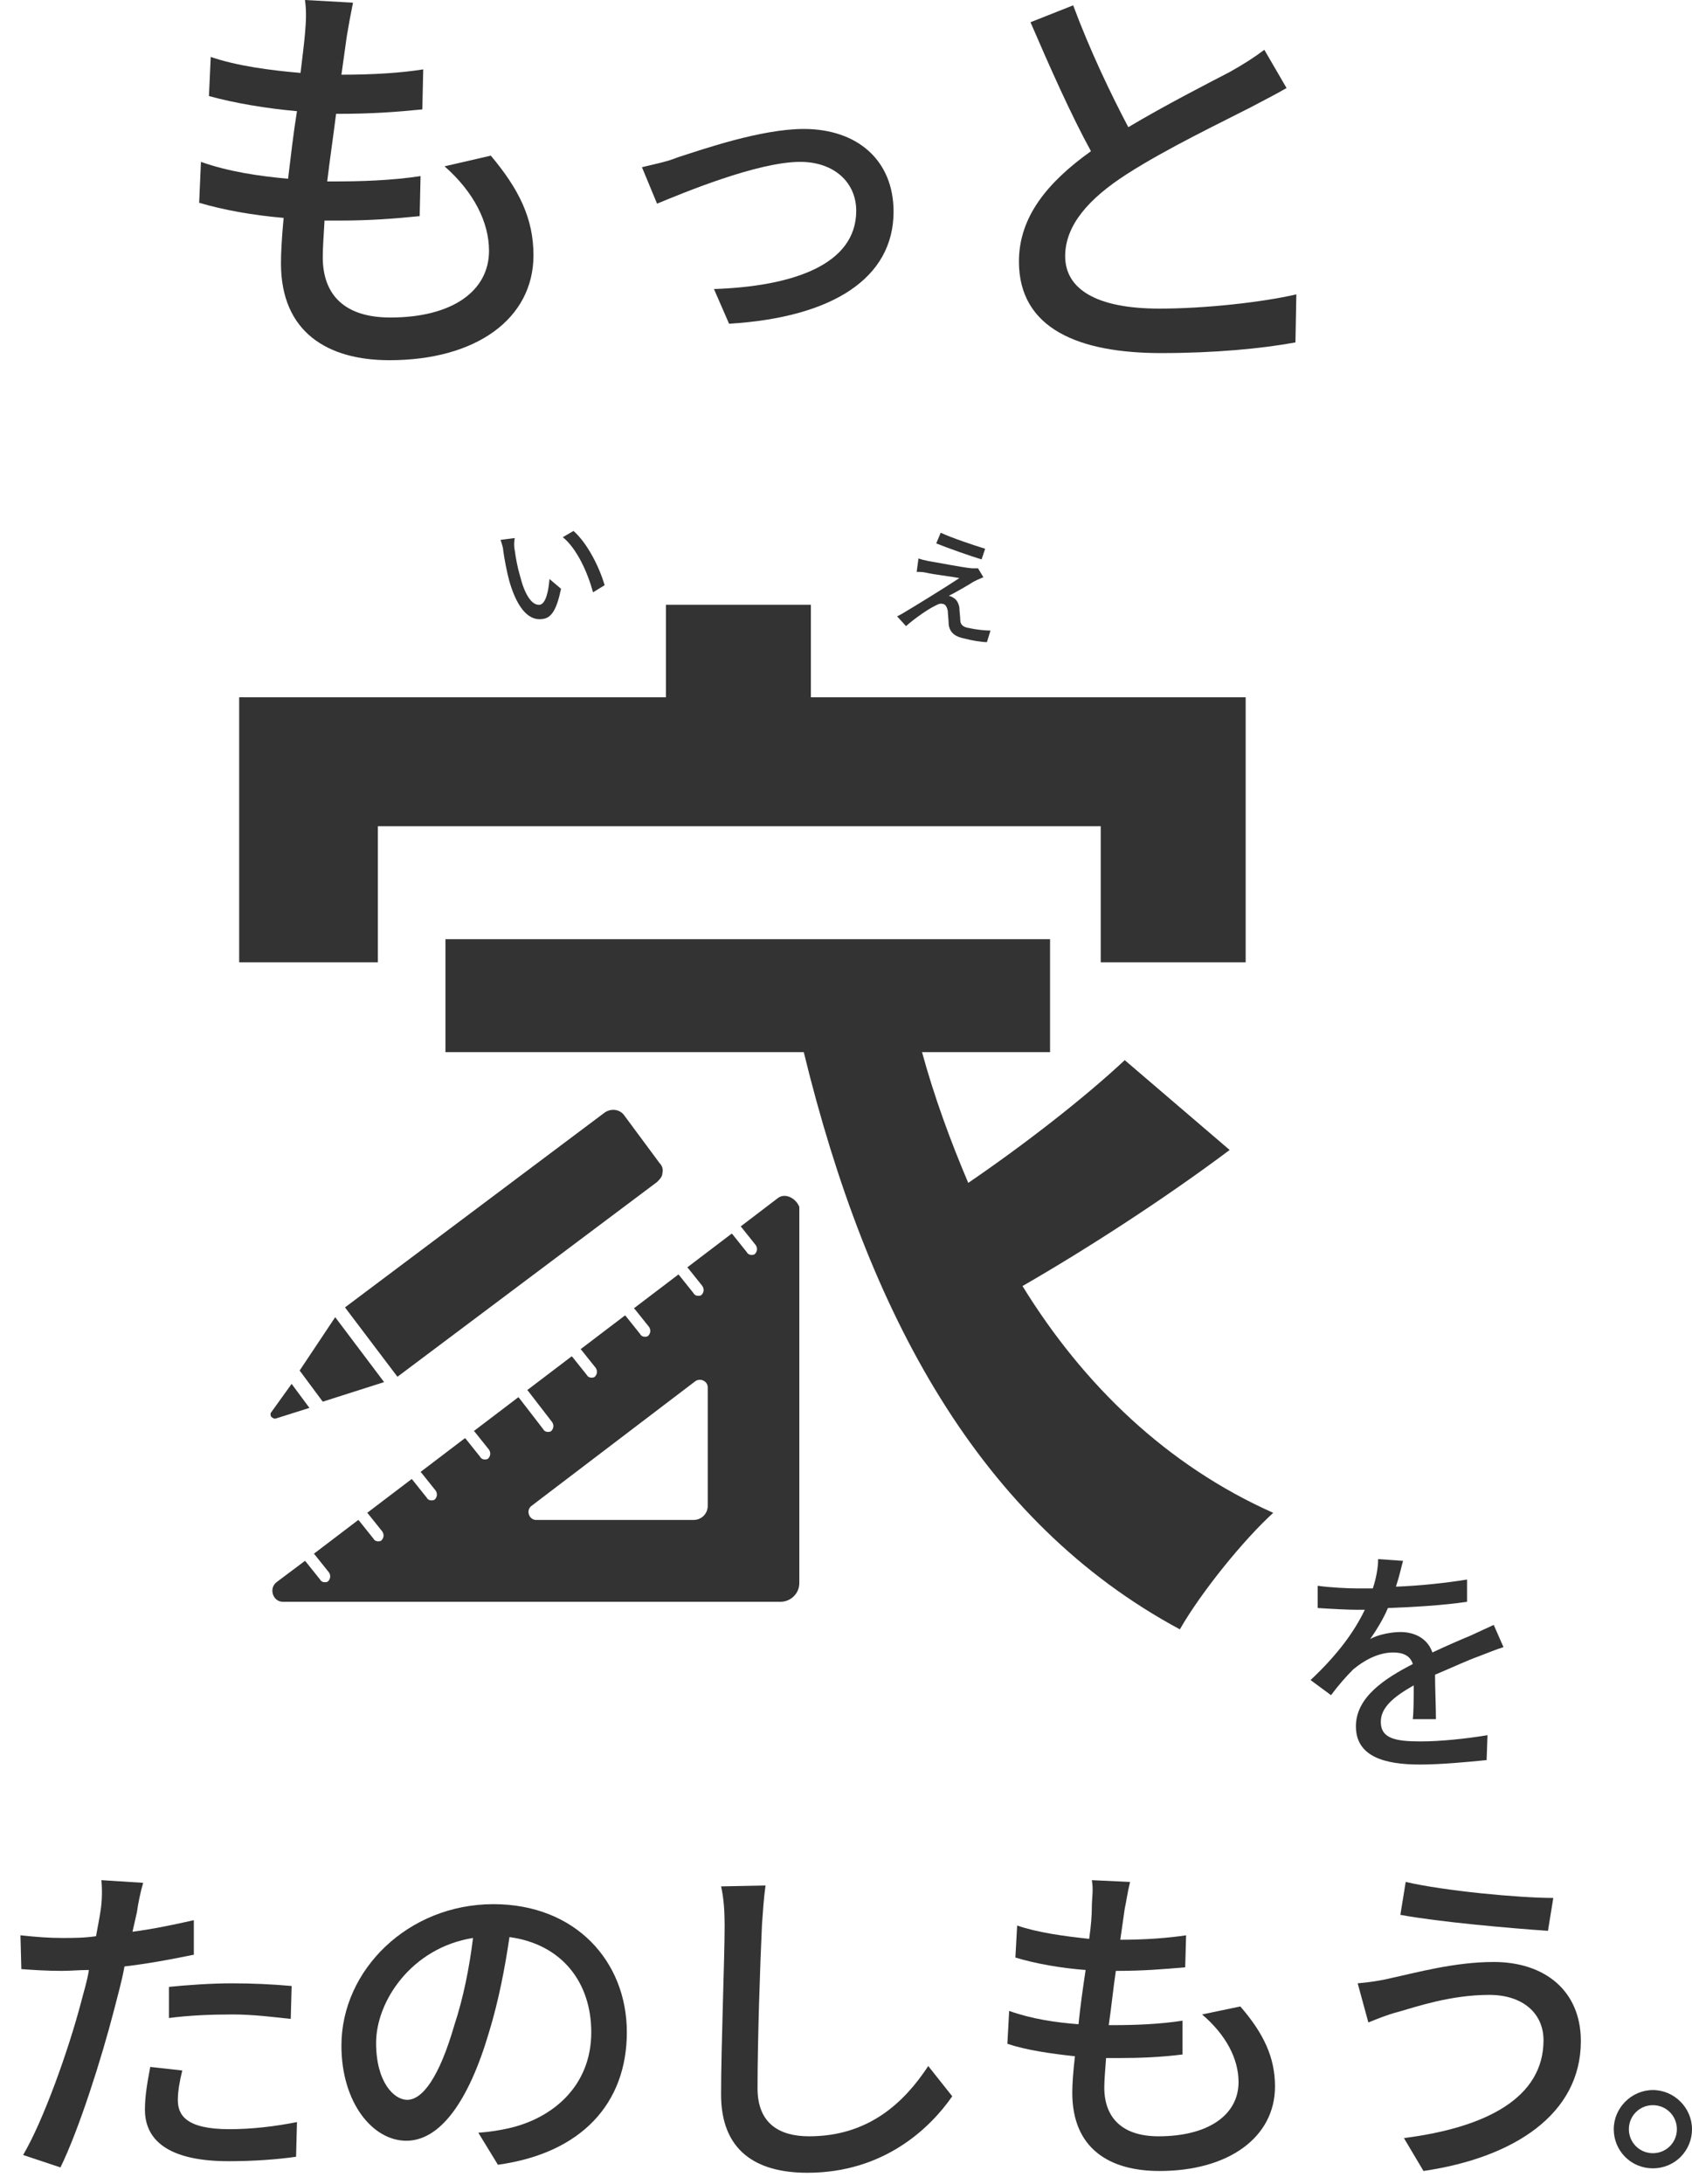 <?xml version="1.0" encoding="utf-8"?>
<!-- Generator: Adobe Illustrator 23.1.1, SVG Export Plug-In . SVG Version: 6.00 Build 0)  -->
<svg version="1.1" id="Layer_2" xmlns="http://www.w3.org/2000/svg" xmlns:xlink="http://www.w3.org/1999/xlink" x="0px" y="0px"
	 viewBox="0 0 190.3 245.6" style="enable-background:new 0 0 190.3 245.6;" xml:space="preserve">
<style type="text/css">
	.st0{fill:#333333;}
</style>
<g id="p">
	<path class="st0" d="M55.2,17.5c3.2,3.8,4.8,7.1,4.8,11.2c0,7.1-6.4,11.8-16.2,11.8c-6.9,0-12.2-3.1-12.2-10.9c0-1.2,0.1-3,0.3-5.1
		c-3.5-0.3-6.8-0.9-9.5-1.7l0.2-4.6c3.1,1.1,6.5,1.6,9.8,1.9c0.3-2.5,0.6-5.1,1-7.6c-3.4-0.3-7-0.9-9.9-1.7l0.2-4.4
		c2.9,1,6.6,1.5,10.1,1.8C34,6.5,34.2,5,34.3,3.8s0.2-2.4,0-3.8l5.4,0.3c-0.3,1.5-0.5,2.6-0.7,3.8l-0.6,4.3c3.6,0,6.7-0.2,9.2-0.6
		l-0.1,4.5c-3,0.3-5.7,0.5-9.6,0.5h-0.1c-0.3,2.4-0.7,5.1-1,7.6h0.7c3.1,0,6.5-0.1,9.8-0.6l-0.1,4.5c-2.9,0.3-5.8,0.5-8.9,0.5h-1.8
		c-0.1,1.7-0.2,3.1-0.2,4.1c0,4.3,2.5,6.8,7.6,6.8c7,0,11.1-3,11.1-7.5c0-3.2-1.7-6.6-5-9.5L55.2,17.5L55.2,17.5z"/>
	<path class="st0" d="M76.2,17.7c2.8-0.9,9.4-3.2,14.2-3.2c6,0,10.1,3.5,10.1,9.3c0,7.5-6.9,11.9-18.5,12.6l-1.7-3.9
		c8.8-0.3,16-2.7,16-8.8c0-3.2-2.5-5.5-6.3-5.5c-4.8,0-13.2,3.5-16.1,4.7l-1.7-4.1C73.4,18.5,75,18.2,76.2,17.7L76.2,17.7z"/>
	<path class="st0" d="M144.7,9.9c-1.2,0.7-2.6,1.4-4.1,2.2c-3.1,1.6-9.4,4.6-13.9,7.5c-4.2,2.7-6.9,5.7-6.9,9.2
		c0,3.7,3.5,5.9,10.6,5.9c5.1,0,11.5-0.7,15.4-1.6l-0.1,5.4c-3.8,0.7-9.1,1.2-15.1,1.2c-9.2,0-16-2.7-16-10.3c0-5,3.2-8.9,8.1-12.4
		c-2.2-4-4.6-9.4-6.8-14.5l4.8-1.9c1.9,5.1,4.2,9.9,6.2,13.7c4.2-2.5,8.9-4.9,11.4-6.2c1.6-0.9,2.7-1.6,3.9-2.5L144.7,9.9L144.7,9.9
		z"/>
	<path class="st0" d="M57.9,61.9c0.1,0.8,0.3,1.9,0.6,2.9c0.5,2,1.3,3.3,2.2,3.2c0.7-0.1,1-1.6,1.1-2.9l1.3,1.1
		c-0.5,2.4-1.1,3.3-2.1,3.4c-1.3,0.2-2.7-0.8-3.7-4.2c-0.3-1.1-0.6-2.7-0.7-3.5c0-0.3-0.2-0.9-0.3-1.2l1.6-0.2
		C57.8,60.9,57.8,61.5,57.9,61.9L57.9,61.9z M68,65.8l-1.3,0.8c-0.6-2.2-1.8-4.9-3.4-6.2l1.2-0.7C66,61,67.4,63.7,68,65.8z"/>
	<path class="st0" d="M109.5,65.4c-0.6,0.4-2.2,1.3-2.8,1.6c0.1,0,0.4,0.1,0.5,0.2c0.4,0.2,0.6,0.6,0.7,1.1c0,0.4,0.1,1,0.1,1.4
		c0,0.5,0.3,0.8,0.9,0.9c0.9,0.2,1.9,0.3,2.5,0.3l-0.4,1.3c-0.6,0-1.8-0.2-2.5-0.4c-1.1-0.2-1.7-0.7-1.8-1.6c0-0.4-0.1-1.2-0.1-1.5
		c-0.1-0.5-0.3-0.8-0.6-0.8c-0.3-0.1-0.6,0.1-1,0.3c-0.6,0.3-2.1,1.3-3.1,2.2l-1-1.1c0.2-0.1,0.6-0.3,0.9-0.5
		c0.7-0.4,4.6-2.8,6.1-3.8c-1-0.2-2.9-0.4-3.7-0.6c-0.4-0.1-0.8-0.1-1.1-0.1l0.2-1.5c0.3,0.1,0.7,0.2,1.2,0.3
		c0.7,0.1,3.7,0.7,4.8,0.8c0.2,0,0.5,0,0.7,0l0.6,1C110.1,65.1,109.7,65.3,109.5,65.4L109.5,65.4z M110.8,61.7l-0.4,1.2
		c-1.3-0.4-3.6-1.2-5.1-1.8l0.5-1.2C107.1,60.5,109.5,61.3,110.8,61.7z"/>
	<polygon class="st0" points="42.5,92.9 123.8,92.9 123.8,108.2 140.1,108.2 140.1,78.4 91.2,78.4 91.2,68 74.9,68 74.9,78.4 
		26.9,78.4 26.9,108.2 42.5,108.2 	"/>
	<path class="st0" d="M115,144.6c7.3-4.2,16.1-9.9,23.3-15.3l-11.8-10.1c-4.6,4.3-11.3,9.5-17.6,13.8c-2-4.7-3.8-9.6-5.2-14.7h14.4
		v-12.7h-68v12.7h40.3c7.2,29.5,19.8,52.8,42.3,64.9c2.4-4.2,7.2-10.1,10.5-13.1C131.3,164.8,121.9,155.8,115,144.6L115,144.6z"/>
	<path class="st0" d="M87.5,134.7l-4.2,3.2c0,0,0.1,0.1,0.1,0.1l1.6,2c0.2,0.3,0.2,0.7-0.1,1c-0.1,0.1-0.3,0.1-0.4,0.1
		c-0.2,0-0.4-0.1-0.5-0.3l-1.6-2c0,0-0.1-0.1-0.1-0.1l-5,3.8c0,0,0.1,0.1,0.1,0.1l1.6,2c0.2,0.3,0.2,0.7-0.1,1
		c-0.1,0.1-0.3,0.1-0.4,0.1c-0.2,0-0.4-0.1-0.5-0.3l-1.6-2c0,0-0.1-0.1-0.1-0.1l-5,3.8c0,0,0.1,0.1,0.1,0.1l1.6,2
		c0.2,0.3,0.2,0.7-0.1,1c-0.1,0.1-0.3,0.1-0.4,0.1c-0.2,0-0.4-0.1-0.5-0.3l-1.6-2c0,0-0.1-0.1-0.1-0.1l-5,3.8c0,0,0.1,0.1,0.1,0.1
		l1.6,2c0.2,0.3,0.2,0.7-0.1,1c-0.1,0.1-0.3,0.1-0.4,0.1c-0.2,0-0.4-0.1-0.5-0.3l-1.6-2c0,0-0.1-0.1-0.1-0.1l-5,3.8
		c0,0,0.1,0.1,0.1,0.1l2.7,3.5c0.2,0.3,0.2,0.7-0.1,1c-0.1,0.1-0.3,0.1-0.4,0.1c-0.2,0-0.4-0.1-0.5-0.3l-2.7-3.5
		c0,0-0.1-0.1-0.1-0.1l-5,3.8c0,0,0.1,0.1,0.1,0.1l1.6,2c0.2,0.3,0.2,0.7-0.1,1c-0.1,0.1-0.3,0.1-0.4,0.1c-0.2,0-0.4-0.1-0.5-0.3
		l-1.6-2c0,0-0.1-0.1-0.1-0.1l-5,3.8c0,0,0.1,0.1,0.1,0.1l1.6,2c0.2,0.3,0.2,0.7-0.1,1c-0.1,0.1-0.3,0.1-0.4,0.1
		c-0.2,0-0.4-0.1-0.5-0.3l-1.6-2c0,0-0.1-0.1-0.1-0.1l-5,3.8c0,0,0.1,0.1,0.1,0.1l1.6,2c0.2,0.3,0.2,0.7-0.1,1
		c-0.1,0.1-0.3,0.1-0.4,0.1c-0.2,0-0.4-0.1-0.5-0.3l-1.6-2c0,0-0.1-0.1-0.1-0.1l-5,3.8c0,0,0.1,0.1,0.1,0.1l1.6,2
		c0.2,0.3,0.2,0.7-0.1,1c-0.1,0.1-0.3,0.1-0.4,0.1c-0.2,0-0.4-0.1-0.5-0.3l-1.6-2c0,0-0.1-0.1-0.1-0.1l-3.2,2.4
		c-0.9,0.7-0.4,2.2,0.7,2.2h56c1.1,0,2.1-0.9,2.1-2.1v-42.3C89.5,134.7,88.3,134.1,87.5,134.7L87.5,134.7z M79.6,169.3
		c0,0.9-0.7,1.6-1.6,1.6H60.3c-0.8,0-1.2-1.1-0.5-1.6l18.4-14c0.6-0.4,1.4,0,1.4,0.7V169.3z"/>
	<path class="st0" d="M30.5,158.8c-0.1,0.1-0.1,0.3,0,0.5c0.1,0.1,0.2,0.1,0.3,0.2c0.1,0,0.1,0,0.2,0l3.8-1.2l-2-2.7L30.5,158.8
		L30.5,158.8z"/>
	<polygon class="st0" points="33.7,154.1 36.3,157.6 43.2,155.4 37.7,148.1 	"/>
	<path class="st0" d="M74.5,131.9c0.1-0.4,0-0.8-0.3-1.1l-4-5.4c-0.5-0.7-1.5-0.8-2.2-0.3l-29.2,21.9l5.9,7.8l29.2-21.9
		C74.2,132.6,74.5,132.3,74.5,131.9L74.5,131.9z"/>
</g>
<g>
	<path class="st0" d="M190.3,239.4c0,2.4-1.9,4.4-4.4,4.4s-4.4-2-4.4-4.4s2-4.4,4.4-4.4S190.3,237,190.3,239.4z M188.6,239.4
		c0-1.5-1.2-2.7-2.7-2.7s-2.7,1.2-2.7,2.7s1.2,2.7,2.7,2.7S188.6,240.9,188.6,239.4z"/>
</g>
<g>
	<path class="st0" d="M158.9,193.3c0.1-0.9,0.1-2.5,0.1-3.8c-2.3,1.3-3.7,2.5-3.7,4.1c0,1.9,1.7,2.2,4.5,2.2c2.2,0,5.1-0.3,7.5-0.7
		l-0.1,2.8c-2,0.2-5.1,0.5-7.5,0.5c-4,0-7.2-0.9-7.2-4.3c0-3.3,3.3-5.4,6.4-7c-0.3-1-1.2-1.3-2.2-1.3c-1.7,0-3.3,0.9-4.5,1.9
		c-0.8,0.8-1.6,1.7-2.5,2.9l-2.3-1.7c3.2-3,5-5.6,6.1-7.9h-0.8c-1.1,0-3-0.1-4.5-0.2v-2.5c1.4,0.2,3.4,0.3,4.6,0.3c0.5,0,1,0,1.6,0
		c0.4-1.2,0.6-2.4,0.6-3.3l2.8,0.2c-0.2,0.7-0.4,1.7-0.8,2.9c2.7-0.1,5.5-0.4,8-0.8v2.5c-2.7,0.4-6,0.6-8.9,0.7
		c-0.5,1.2-1.3,2.5-2,3.5c0.8-0.5,2.4-0.8,3.4-0.8c1.7,0,3.1,0.8,3.6,2.3c1.7-0.8,3.1-1.4,4.3-1.9c0.9-0.4,1.7-0.8,2.6-1.2l1.1,2.5
		c-0.7,0.2-1.9,0.7-2.7,1c-1.4,0.5-3.1,1.3-5,2.1c0,1.5,0.1,3.7,0.1,5H158.9z"/>
</g>
<path class="st0" d="M21.7,219.8c-2.4,0.5-5.1,1-7.7,1.3c-0.3,1.7-0.8,3.4-1.2,5c-1.4,5.4-3.9,13.3-6,17.6l-4.2-1.4
	c2.3-3.9,5.1-11.8,6.5-17.1c0.3-1.2,0.7-2.4,0.9-3.7c-1.1,0-2.1,0.1-3,0.1c-1.8,0-3.2-0.1-4.6-0.2l-0.1-3.8c1.9,0.2,3.2,0.3,4.7,0.3
	c1.2,0,2.5,0,3.8-0.2c0.2-1.1,0.4-2.1,0.5-2.8c0.2-1.2,0.2-2.6,0.1-3.5l4.7,0.3c-0.3,1-0.6,2.5-0.7,3.3l-0.5,2.2
	c2.3-0.3,4.7-0.8,6.9-1.3V219.8z M20.5,232.8c-0.3,1.2-0.5,2.4-0.5,3.3c0,1.7,0.9,3.3,5.8,3.3c2.5,0,5.1-0.3,7.6-0.8l-0.1,3.9
	c-2.1,0.3-4.7,0.5-7.6,0.5c-6.2,0-9.4-2-9.4-5.8c0-1.6,0.3-3.2,0.6-4.8L20.5,232.8z M19,223.4c2-0.2,4.7-0.4,7.1-0.4
	c2.2,0,4.5,0.1,6.7,0.3l-0.1,3.7c-1.9-0.2-4.2-0.5-6.5-0.5c-2.5,0-4.9,0.1-7.2,0.4V223.4z"/>
<path class="st0" d="M53.8,239.8c1.4-0.1,2.5-0.3,3.4-0.5c4.9-1.1,9.3-4.7,9.3-10.8c0-5.6-3.3-9.9-9.2-10.7
	c-0.5,3.4-1.2,7.1-2.3,10.7c-2.3,7.8-5.5,12.2-9.3,12.2c-3.8,0-7.3-4.3-7.3-10.7c0-8.5,7.5-15.9,17.1-15.9c9.2,0,15,6.4,15,14.4
	c0,8-5.1,13.6-14.5,14.9L53.8,239.8z M51.1,227.7c1-3,1.7-6.5,2.1-9.8c-6.9,1.1-10.9,7.1-10.9,11.8c0,4.4,2,6.4,3.5,6.4
	C47.5,236.1,49.4,233.6,51.1,227.7z"/>
<path class="st0" d="M86.1,212c-0.2,1.4-0.3,3-0.4,4.4c-0.2,4.2-0.5,13-0.5,18.4c0,4,2.5,5.4,5.8,5.4c6.7,0,10.7-3.8,13.4-7.9
	l2.7,3.4c-2.5,3.6-7.7,8.6-16.3,8.6c-5.8,0-9.7-2.5-9.7-8.8c0-5.4,0.4-15.3,0.4-19c0-1.6-0.1-3.1-0.4-4.4L86.1,212z"/>
<path class="st0" d="M139.5,225.6c2.6,3,3.9,5.7,3.9,9c0,5.7-5.2,9.5-13,9.5c-5.6,0-9.8-2.5-9.8-8.8c0-1,0.1-2.4,0.3-4.1
	c-2.8-0.3-5.5-0.7-7.6-1.4l0.2-3.7c2.5,0.9,5.2,1.3,7.8,1.5c0.2-2,0.5-4.1,0.8-6.1c-2.7-0.2-5.6-0.7-7.9-1.4l0.2-3.6
	c2.3,0.8,5.3,1.2,8.1,1.5c0.2-1.4,0.3-2.6,0.3-3.6s0.2-1.9,0-3l4.3,0.2c-0.3,1.2-0.4,2.1-0.6,3l-0.5,3.5c2.9,0,5.4-0.2,7.4-0.5
	l-0.1,3.6c-2.4,0.2-4.6,0.4-7.7,0.4h-0.1c-0.3,2-0.5,4.1-0.8,6.1h0.5c2.5,0,5.2-0.1,7.8-0.5L133,231c-2.4,0.3-4.7,0.4-7.1,0.4
	c-0.5,0-1,0-1.5,0c-0.1,1.4-0.2,2.5-0.2,3.3c0,3.4,2,5.5,6.1,5.5c5.6,0,9-2.4,9-6.1c0-2.6-1.4-5.3-4.1-7.6L139.5,225.6z"/>
<path class="st0" d="M167.5,224.3c-4.3,0-8.1,1.3-10.2,1.9c-1.2,0.3-2.4,0.8-3.4,1.2l-1.2-4.4c1.2-0.1,2.6-0.3,3.8-0.6
	c2.8-0.6,7.1-1.8,11.5-1.8c5.7,0,9.8,3.2,9.8,8.9c0,8.2-7.5,13.1-17.7,14.6l-2.2-3.7c9.4-1.2,15.7-4.6,15.7-11
	C173.6,226.4,171.3,224.3,167.5,224.3z M174.7,213.4l-0.6,3.7c-4.3-0.3-12.3-1-16.6-1.8l0.6-3.7
	C162.4,212.6,170.8,213.4,174.7,213.4z"/>
</svg>
